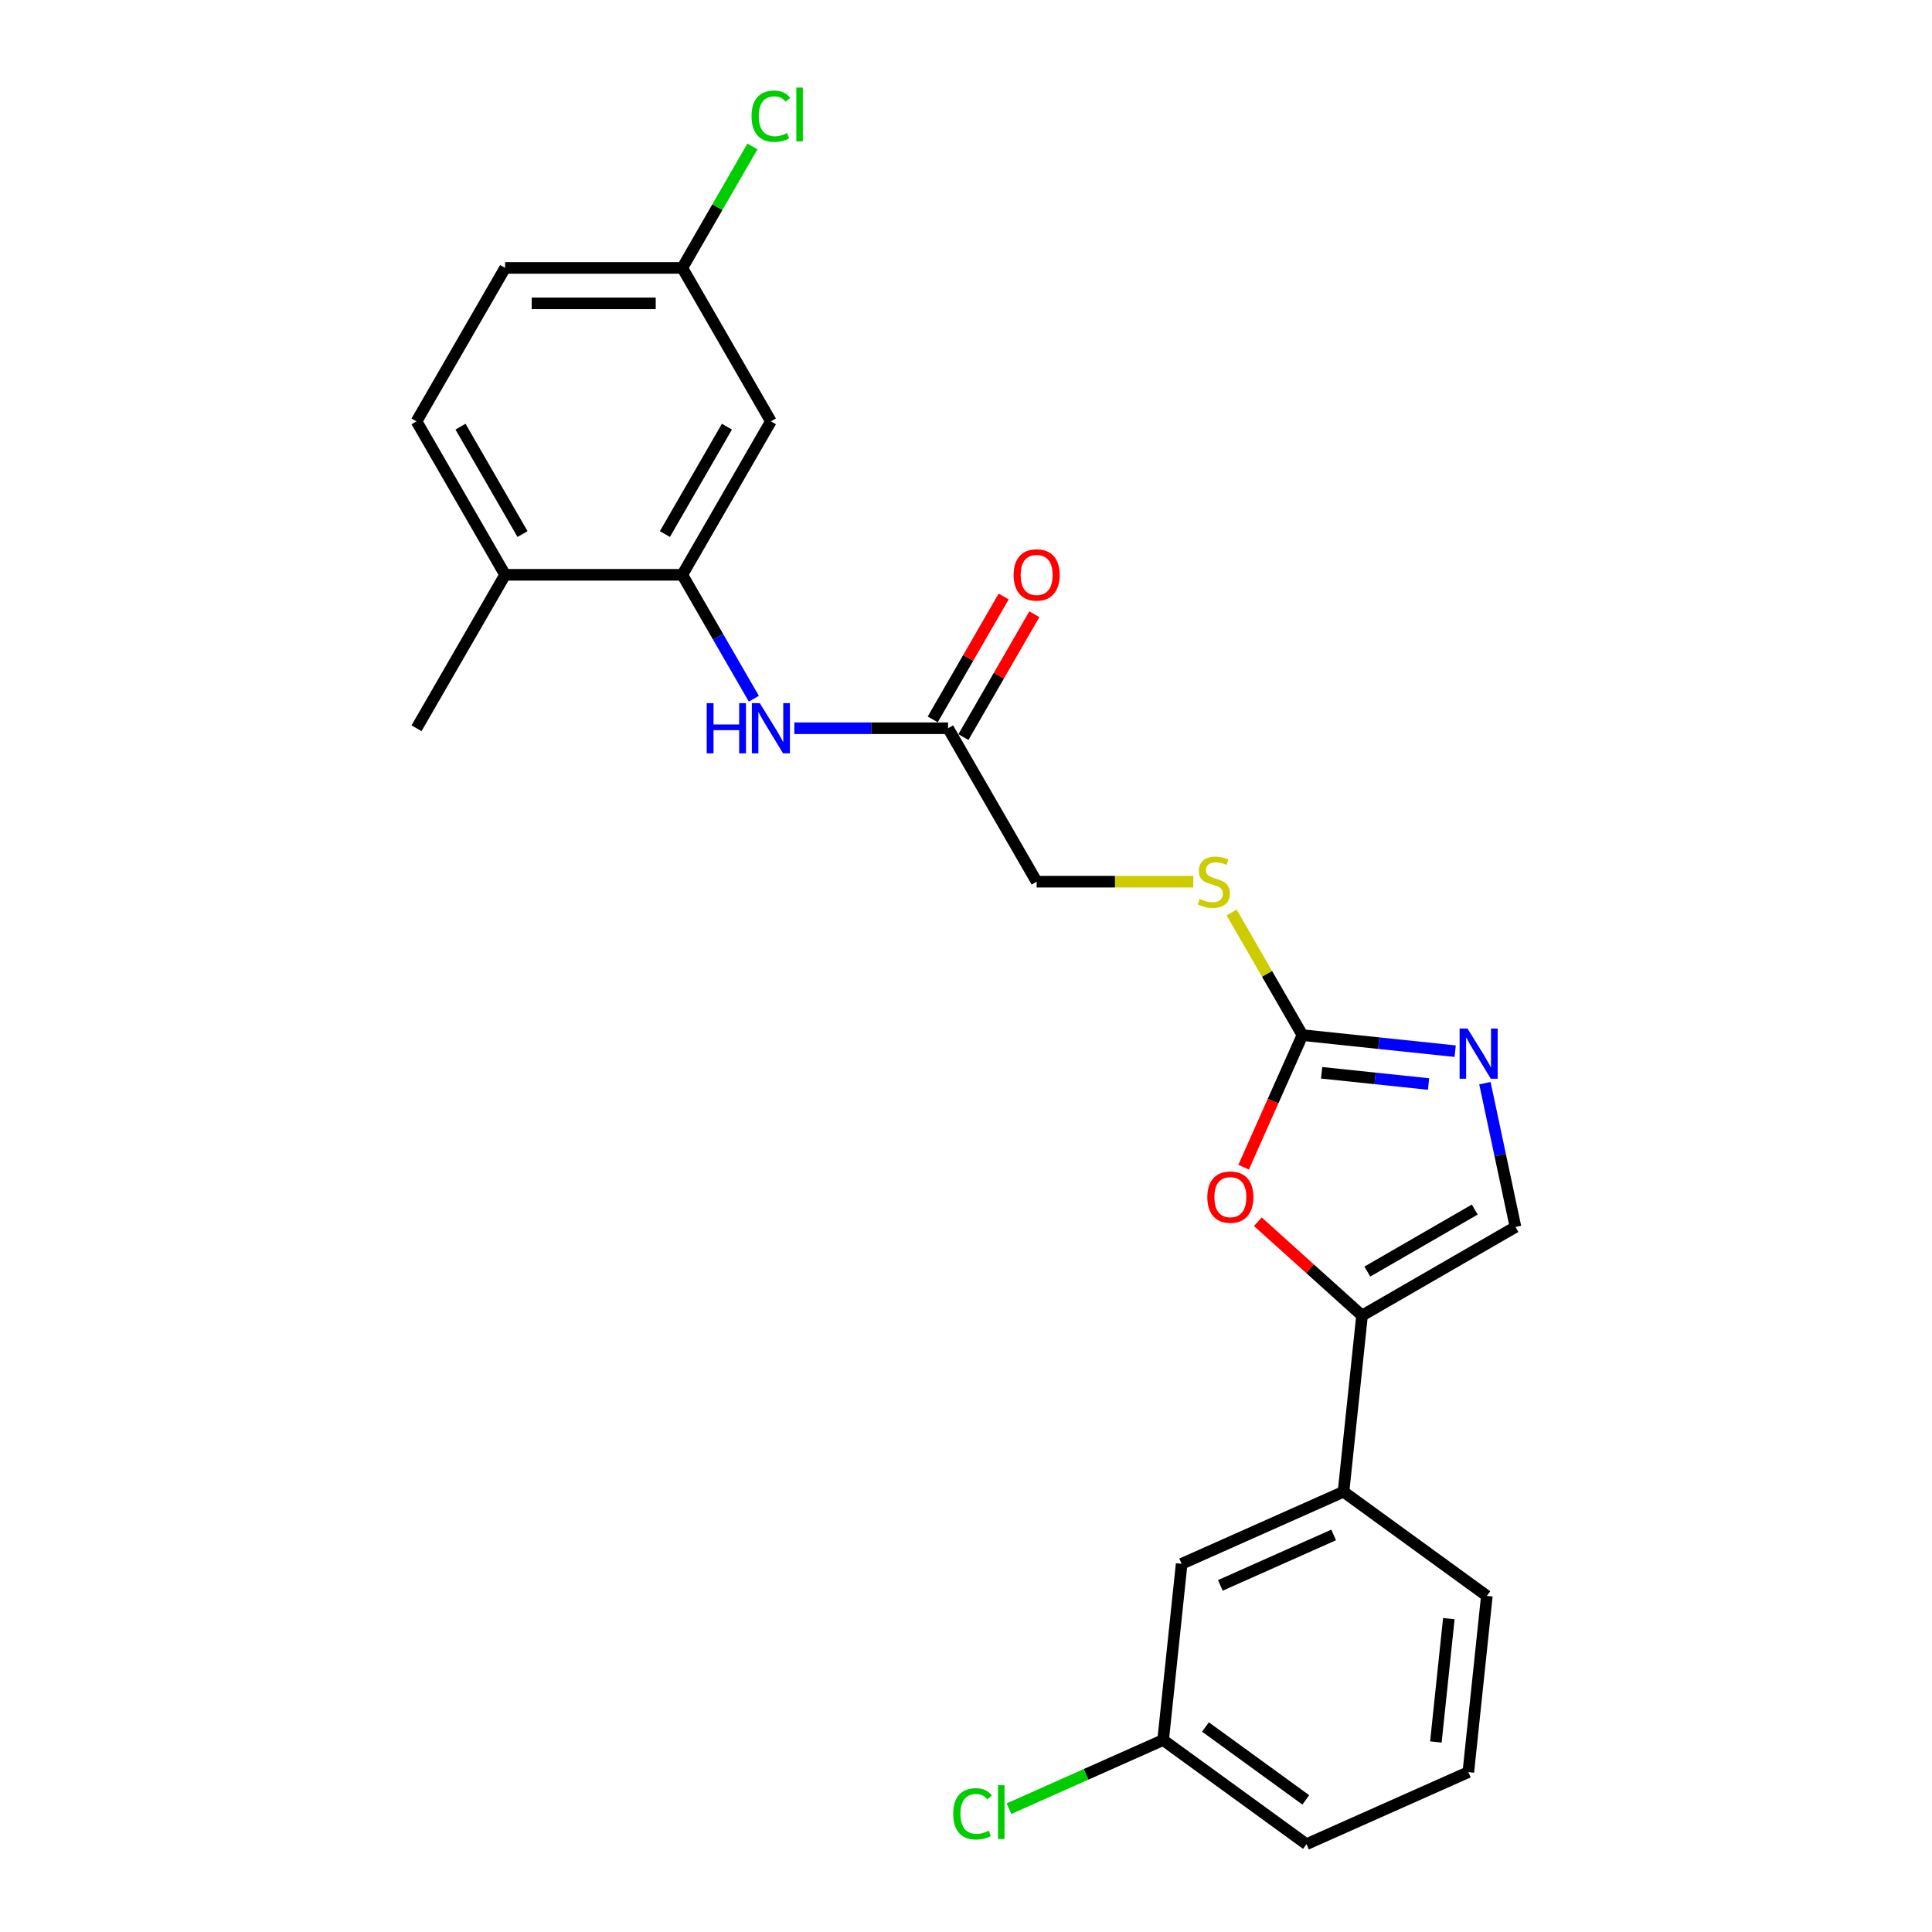 <?xml version='1.0' encoding='iso-8859-1'?>
<svg version='1.1' baseProfile='full'
              xmlns='http://www.w3.org/2000/svg'
                      xmlns:rdkit='http://www.rdkit.org/xml'
                      xmlns:xlink='http://www.w3.org/1999/xlink'
                  xml:space='preserve'
width='1000px' height='1000px' viewBox='0 0 1000 1000'>
<!-- END OF HEADER -->
<rect style='opacity:1.0;fill:#FFFFFF;stroke:none' width='1000' height='1000' x='0' y='0'> </rect>
<path class='bond-0' d='M 674.134,535.782 L 713.666,539.937' style='fill:none;fill-rule:evenodd;stroke:#000000;stroke-width:6px;stroke-linecap:butt;stroke-linejoin:miter;stroke-opacity:1' />
<path class='bond-0' d='M 713.666,539.937 L 753.198,544.092' style='fill:none;fill-rule:evenodd;stroke:#0000FF;stroke-width:6px;stroke-linecap:butt;stroke-linejoin:miter;stroke-opacity:1' />
<path class='bond-0' d='M 684.077,555.27 L 711.749,558.179' style='fill:none;fill-rule:evenodd;stroke:#000000;stroke-width:6px;stroke-linecap:butt;stroke-linejoin:miter;stroke-opacity:1' />
<path class='bond-0' d='M 711.749,558.179 L 739.422,561.087' style='fill:none;fill-rule:evenodd;stroke:#0000FF;stroke-width:6px;stroke-linecap:butt;stroke-linejoin:miter;stroke-opacity:1' />
<path class='bond-2' d='M 674.134,535.782 L 658.918,569.96' style='fill:none;fill-rule:evenodd;stroke:#000000;stroke-width:6px;stroke-linecap:butt;stroke-linejoin:miter;stroke-opacity:1' />
<path class='bond-2' d='M 658.918,569.96 L 643.701,604.137' style='fill:none;fill-rule:evenodd;stroke:#FF0000;stroke-width:6px;stroke-linecap:butt;stroke-linejoin:miter;stroke-opacity:1' />
<path class='bond-9' d='M 674.134,535.782 L 655.809,504.041' style='fill:none;fill-rule:evenodd;stroke:#000000;stroke-width:6px;stroke-linecap:butt;stroke-linejoin:miter;stroke-opacity:1' />
<path class='bond-9' d='M 655.809,504.041 L 637.483,472.3' style='fill:none;fill-rule:evenodd;stroke:#CCCC00;stroke-width:6px;stroke-linecap:butt;stroke-linejoin:miter;stroke-opacity:1' />
<path class='bond-3' d='M 768.588,560.647 L 776.498,597.86' style='fill:none;fill-rule:evenodd;stroke:#0000FF;stroke-width:6px;stroke-linecap:butt;stroke-linejoin:miter;stroke-opacity:1' />
<path class='bond-3' d='M 776.498,597.86 L 784.408,635.073' style='fill:none;fill-rule:evenodd;stroke:#000000;stroke-width:6px;stroke-linecap:butt;stroke-linejoin:miter;stroke-opacity:1' />
<path class='bond-1' d='M 704.986,680.927 L 678.017,656.644' style='fill:none;fill-rule:evenodd;stroke:#000000;stroke-width:6px;stroke-linecap:butt;stroke-linejoin:miter;stroke-opacity:1' />
<path class='bond-1' d='M 678.017,656.644 L 651.048,632.361' style='fill:none;fill-rule:evenodd;stroke:#FF0000;stroke-width:6px;stroke-linecap:butt;stroke-linejoin:miter;stroke-opacity:1' />
<path class='bond-6' d='M 704.986,680.927 L 695.4,772.133' style='fill:none;fill-rule:evenodd;stroke:#000000;stroke-width:6px;stroke-linecap:butt;stroke-linejoin:miter;stroke-opacity:1' />
<path class='bond-24' d='M 704.986,680.927 L 784.408,635.073' style='fill:none;fill-rule:evenodd;stroke:#000000;stroke-width:6px;stroke-linecap:butt;stroke-linejoin:miter;stroke-opacity:1' />
<path class='bond-24' d='M 707.728,658.165 L 763.324,626.067' style='fill:none;fill-rule:evenodd;stroke:#000000;stroke-width:6px;stroke-linecap:butt;stroke-linejoin:miter;stroke-opacity:1' />
<path class='bond-4' d='M 353.155,297.517 L 371.671,329.589' style='fill:none;fill-rule:evenodd;stroke:#000000;stroke-width:6px;stroke-linecap:butt;stroke-linejoin:miter;stroke-opacity:1' />
<path class='bond-4' d='M 371.671,329.589 L 390.188,361.66' style='fill:none;fill-rule:evenodd;stroke:#0000FF;stroke-width:6px;stroke-linecap:butt;stroke-linejoin:miter;stroke-opacity:1' />
<path class='bond-8' d='M 353.155,297.517 L 399.009,218.095' style='fill:none;fill-rule:evenodd;stroke:#000000;stroke-width:6px;stroke-linecap:butt;stroke-linejoin:miter;stroke-opacity:1' />
<path class='bond-8' d='M 344.149,276.433 L 376.247,220.838' style='fill:none;fill-rule:evenodd;stroke:#000000;stroke-width:6px;stroke-linecap:butt;stroke-linejoin:miter;stroke-opacity:1' />
<path class='bond-10' d='M 353.155,297.517 L 261.446,297.517' style='fill:none;fill-rule:evenodd;stroke:#000000;stroke-width:6px;stroke-linecap:butt;stroke-linejoin:miter;stroke-opacity:1' />
<path class='bond-5' d='M 411.151,376.939 L 450.934,376.939' style='fill:none;fill-rule:evenodd;stroke:#0000FF;stroke-width:6px;stroke-linecap:butt;stroke-linejoin:miter;stroke-opacity:1' />
<path class='bond-5' d='M 450.934,376.939 L 490.718,376.939' style='fill:none;fill-rule:evenodd;stroke:#000000;stroke-width:6px;stroke-linecap:butt;stroke-linejoin:miter;stroke-opacity:1' />
<path class='bond-11' d='M 695.4,772.133 L 611.62,809.435' style='fill:none;fill-rule:evenodd;stroke:#000000;stroke-width:6px;stroke-linecap:butt;stroke-linejoin:miter;stroke-opacity:1' />
<path class='bond-11' d='M 690.293,794.484 L 631.647,820.595' style='fill:none;fill-rule:evenodd;stroke:#000000;stroke-width:6px;stroke-linecap:butt;stroke-linejoin:miter;stroke-opacity:1' />
<path class='bond-20' d='M 695.4,772.133 L 769.593,826.038' style='fill:none;fill-rule:evenodd;stroke:#000000;stroke-width:6px;stroke-linecap:butt;stroke-linejoin:miter;stroke-opacity:1' />
<path class='bond-7' d='M 490.718,376.939 L 536.572,456.361' style='fill:none;fill-rule:evenodd;stroke:#000000;stroke-width:6px;stroke-linecap:butt;stroke-linejoin:miter;stroke-opacity:1' />
<path class='bond-12' d='M 498.66,381.524 L 517.017,349.728' style='fill:none;fill-rule:evenodd;stroke:#000000;stroke-width:6px;stroke-linecap:butt;stroke-linejoin:miter;stroke-opacity:1' />
<path class='bond-12' d='M 517.017,349.728 L 535.375,317.931' style='fill:none;fill-rule:evenodd;stroke:#FF0000;stroke-width:6px;stroke-linecap:butt;stroke-linejoin:miter;stroke-opacity:1' />
<path class='bond-12' d='M 482.775,372.353 L 501.133,340.557' style='fill:none;fill-rule:evenodd;stroke:#000000;stroke-width:6px;stroke-linecap:butt;stroke-linejoin:miter;stroke-opacity:1' />
<path class='bond-12' d='M 501.133,340.557 L 519.491,308.76' style='fill:none;fill-rule:evenodd;stroke:#FF0000;stroke-width:6px;stroke-linecap:butt;stroke-linejoin:miter;stroke-opacity:1' />
<path class='bond-14' d='M 399.009,218.095 L 353.155,138.673' style='fill:none;fill-rule:evenodd;stroke:#000000;stroke-width:6px;stroke-linecap:butt;stroke-linejoin:miter;stroke-opacity:1' />
<path class='bond-15' d='M 617.66,456.361 L 577.116,456.361' style='fill:none;fill-rule:evenodd;stroke:#CCCC00;stroke-width:6px;stroke-linecap:butt;stroke-linejoin:miter;stroke-opacity:1' />
<path class='bond-15' d='M 577.116,456.361 L 536.572,456.361' style='fill:none;fill-rule:evenodd;stroke:#000000;stroke-width:6px;stroke-linecap:butt;stroke-linejoin:miter;stroke-opacity:1' />
<path class='bond-13' d='M 261.446,297.517 L 215.592,218.095' style='fill:none;fill-rule:evenodd;stroke:#000000;stroke-width:6px;stroke-linecap:butt;stroke-linejoin:miter;stroke-opacity:1' />
<path class='bond-13' d='M 270.453,276.433 L 238.355,220.838' style='fill:none;fill-rule:evenodd;stroke:#000000;stroke-width:6px;stroke-linecap:butt;stroke-linejoin:miter;stroke-opacity:1' />
<path class='bond-22' d='M 261.446,297.517 L 215.592,376.939' style='fill:none;fill-rule:evenodd;stroke:#000000;stroke-width:6px;stroke-linecap:butt;stroke-linejoin:miter;stroke-opacity:1' />
<path class='bond-16' d='M 611.62,809.435 L 602.034,900.641' style='fill:none;fill-rule:evenodd;stroke:#000000;stroke-width:6px;stroke-linecap:butt;stroke-linejoin:miter;stroke-opacity:1' />
<path class='bond-17' d='M 215.592,218.095 L 261.446,138.673' style='fill:none;fill-rule:evenodd;stroke:#000000;stroke-width:6px;stroke-linecap:butt;stroke-linejoin:miter;stroke-opacity:1' />
<path class='bond-18' d='M 353.155,138.673 L 371.306,107.234' style='fill:none;fill-rule:evenodd;stroke:#000000;stroke-width:6px;stroke-linecap:butt;stroke-linejoin:miter;stroke-opacity:1' />
<path class='bond-18' d='M 371.306,107.234 L 389.457,75.796' style='fill:none;fill-rule:evenodd;stroke:#00CC00;stroke-width:6px;stroke-linecap:butt;stroke-linejoin:miter;stroke-opacity:1' />
<path class='bond-26' d='M 353.155,138.673 L 261.446,138.673' style='fill:none;fill-rule:evenodd;stroke:#000000;stroke-width:6px;stroke-linecap:butt;stroke-linejoin:miter;stroke-opacity:1' />
<path class='bond-26' d='M 339.399,157.015 L 275.203,157.015' style='fill:none;fill-rule:evenodd;stroke:#000000;stroke-width:6px;stroke-linecap:butt;stroke-linejoin:miter;stroke-opacity:1' />
<path class='bond-19' d='M 602.034,900.641 L 562.134,918.405' style='fill:none;fill-rule:evenodd;stroke:#000000;stroke-width:6px;stroke-linecap:butt;stroke-linejoin:miter;stroke-opacity:1' />
<path class='bond-19' d='M 562.134,918.405 L 522.234,936.17' style='fill:none;fill-rule:evenodd;stroke:#00CC00;stroke-width:6px;stroke-linecap:butt;stroke-linejoin:miter;stroke-opacity:1' />
<path class='bond-25' d='M 602.034,900.641 L 676.228,954.545' style='fill:none;fill-rule:evenodd;stroke:#000000;stroke-width:6px;stroke-linecap:butt;stroke-linejoin:miter;stroke-opacity:1' />
<path class='bond-25' d='M 623.944,893.888 L 675.879,931.621' style='fill:none;fill-rule:evenodd;stroke:#000000;stroke-width:6px;stroke-linecap:butt;stroke-linejoin:miter;stroke-opacity:1' />
<path class='bond-21' d='M 769.593,826.038 L 760.007,917.244' style='fill:none;fill-rule:evenodd;stroke:#000000;stroke-width:6px;stroke-linecap:butt;stroke-linejoin:miter;stroke-opacity:1' />
<path class='bond-21' d='M 749.914,837.802 L 743.204,901.646' style='fill:none;fill-rule:evenodd;stroke:#000000;stroke-width:6px;stroke-linecap:butt;stroke-linejoin:miter;stroke-opacity:1' />
<path class='bond-23' d='M 760.007,917.244 L 676.228,954.545' style='fill:none;fill-rule:evenodd;stroke:#000000;stroke-width:6px;stroke-linecap:butt;stroke-linejoin:miter;stroke-opacity:1' />
<path  class='atom-1' d='M 759.6 532.383
L 768.11 546.139
Q 768.954 547.496, 770.311 549.954
Q 771.668 552.412, 771.742 552.559
L 771.742 532.383
L 775.19 532.383
L 775.19 558.355
L 771.632 558.355
L 762.498 543.314
Q 761.434 541.554, 760.297 539.536
Q 759.196 537.518, 758.866 536.895
L 758.866 558.355
L 755.491 558.355
L 755.491 532.383
L 759.6 532.383
' fill='#0000FF'/>
<path  class='atom-3' d='M 624.911 619.636
Q 624.911 613.4, 627.993 609.915
Q 631.074 606.43, 636.833 606.43
Q 642.593 606.43, 645.674 609.915
Q 648.755 613.4, 648.755 619.636
Q 648.755 625.945, 645.637 629.54
Q 642.519 633.099, 636.833 633.099
Q 631.111 633.099, 627.993 629.54
Q 624.911 625.982, 624.911 619.636
M 636.833 630.164
Q 640.795 630.164, 642.923 627.523
Q 645.087 624.845, 645.087 619.636
Q 645.087 614.537, 642.923 611.969
Q 640.795 609.364, 636.833 609.364
Q 632.871 609.364, 630.707 611.932
Q 628.58 614.5, 628.58 619.636
Q 628.58 624.881, 630.707 627.523
Q 632.871 630.164, 636.833 630.164
' fill='#FF0000'/>
<path  class='atom-6' d='M 365.792 363.953
L 369.314 363.953
L 369.314 374.995
L 382.593 374.995
L 382.593 363.953
L 386.115 363.953
L 386.115 389.925
L 382.593 389.925
L 382.593 377.929
L 369.314 377.929
L 369.314 389.925
L 365.792 389.925
L 365.792 363.953
' fill='#0000FF'/>
<path  class='atom-6' d='M 393.268 363.953
L 401.779 377.709
Q 402.622 379.066, 403.98 381.524
Q 405.337 383.982, 405.41 384.129
L 405.41 363.953
L 408.859 363.953
L 408.859 389.925
L 405.3 389.925
L 396.166 374.885
Q 395.102 373.124, 393.965 371.106
Q 392.865 369.089, 392.534 368.465
L 392.534 389.925
L 389.16 389.925
L 389.16 363.953
L 393.268 363.953
' fill='#0000FF'/>
<path  class='atom-10' d='M 620.944 465.275
Q 621.237 465.385, 622.448 465.898
Q 623.658 466.412, 624.979 466.742
Q 626.336 467.036, 627.657 467.036
Q 630.114 467.036, 631.545 465.862
Q 632.976 464.651, 632.976 462.56
Q 632.976 461.129, 632.242 460.249
Q 631.545 459.369, 630.445 458.892
Q 629.344 458.415, 627.51 457.865
Q 625.199 457.168, 623.805 456.507
Q 622.448 455.847, 621.457 454.453
Q 620.503 453.059, 620.503 450.711
Q 620.503 447.447, 622.704 445.429
Q 624.942 443.411, 629.344 443.411
Q 632.352 443.411, 635.764 444.842
L 634.92 447.667
Q 631.802 446.383, 629.454 446.383
Q 626.923 446.383, 625.529 447.447
Q 624.135 448.474, 624.172 450.271
Q 624.172 451.665, 624.869 452.509
Q 625.602 453.353, 626.629 453.829
Q 627.693 454.306, 629.454 454.857
Q 631.802 455.59, 633.196 456.324
Q 634.59 457.058, 635.58 458.562
Q 636.607 460.029, 636.607 462.56
Q 636.607 466.155, 634.186 468.099
Q 631.802 470.007, 627.803 470.007
Q 625.492 470.007, 623.732 469.493
Q 622.007 469.016, 619.953 468.173
L 620.944 465.275
' fill='#CCCC00'/>
<path  class='atom-13' d='M 524.65 297.59
Q 524.65 291.354, 527.731 287.869
Q 530.812 284.384, 536.572 284.384
Q 542.331 284.384, 545.412 287.869
Q 548.494 291.354, 548.494 297.59
Q 548.494 303.9, 545.376 307.495
Q 542.258 311.053, 536.572 311.053
Q 530.849 311.053, 527.731 307.495
Q 524.65 303.937, 524.65 297.59
M 536.572 308.118
Q 540.534 308.118, 542.661 305.477
Q 544.826 302.799, 544.826 297.59
Q 544.826 292.491, 542.661 289.923
Q 540.534 287.319, 536.572 287.319
Q 532.61 287.319, 530.446 289.887
Q 528.318 292.455, 528.318 297.59
Q 528.318 302.836, 530.446 305.477
Q 532.61 308.118, 536.572 308.118
' fill='#FF0000'/>
<path  class='atom-19' d='M 388.995 60.15
Q 388.995 53.694, 392.003 50.319
Q 395.047 46.907, 400.807 46.907
Q 406.162 46.907, 409.024 50.686
L 406.603 52.667
Q 404.512 49.916, 400.807 49.916
Q 396.881 49.916, 394.791 52.557
Q 392.736 55.161, 392.736 60.15
Q 392.736 65.286, 394.864 67.927
Q 397.028 70.568, 401.21 70.568
Q 404.071 70.568, 407.41 68.844
L 408.437 71.595
Q 407.079 72.476, 405.025 72.989
Q 402.971 73.503, 400.697 73.503
Q 395.047 73.503, 392.003 70.055
Q 388.995 66.606, 388.995 60.15
' fill='#00CC00'/>
<path  class='atom-19' d='M 412.178 45.33
L 415.553 45.33
L 415.553 73.173
L 412.178 73.173
L 412.178 45.33
' fill='#00CC00'/>
<path  class='atom-20' d='M 493.383 938.841
Q 493.383 932.384, 496.391 929.009
Q 499.435 925.598, 505.195 925.598
Q 510.55 925.598, 513.412 929.376
L 510.991 931.357
Q 508.9 928.606, 505.195 928.606
Q 501.27 928.606, 499.179 931.247
Q 497.124 933.852, 497.124 938.841
Q 497.124 943.976, 499.252 946.617
Q 501.416 949.259, 505.598 949.259
Q 508.46 949.259, 511.798 947.534
L 512.825 950.286
Q 511.468 951.166, 509.413 951.68
Q 507.359 952.193, 505.085 952.193
Q 499.435 952.193, 496.391 948.745
Q 493.383 945.297, 493.383 938.841
' fill='#00CC00'/>
<path  class='atom-20' d='M 516.567 924.02
L 519.941 924.02
L 519.941 951.863
L 516.567 951.863
L 516.567 924.02
' fill='#00CC00'/>
</svg>
